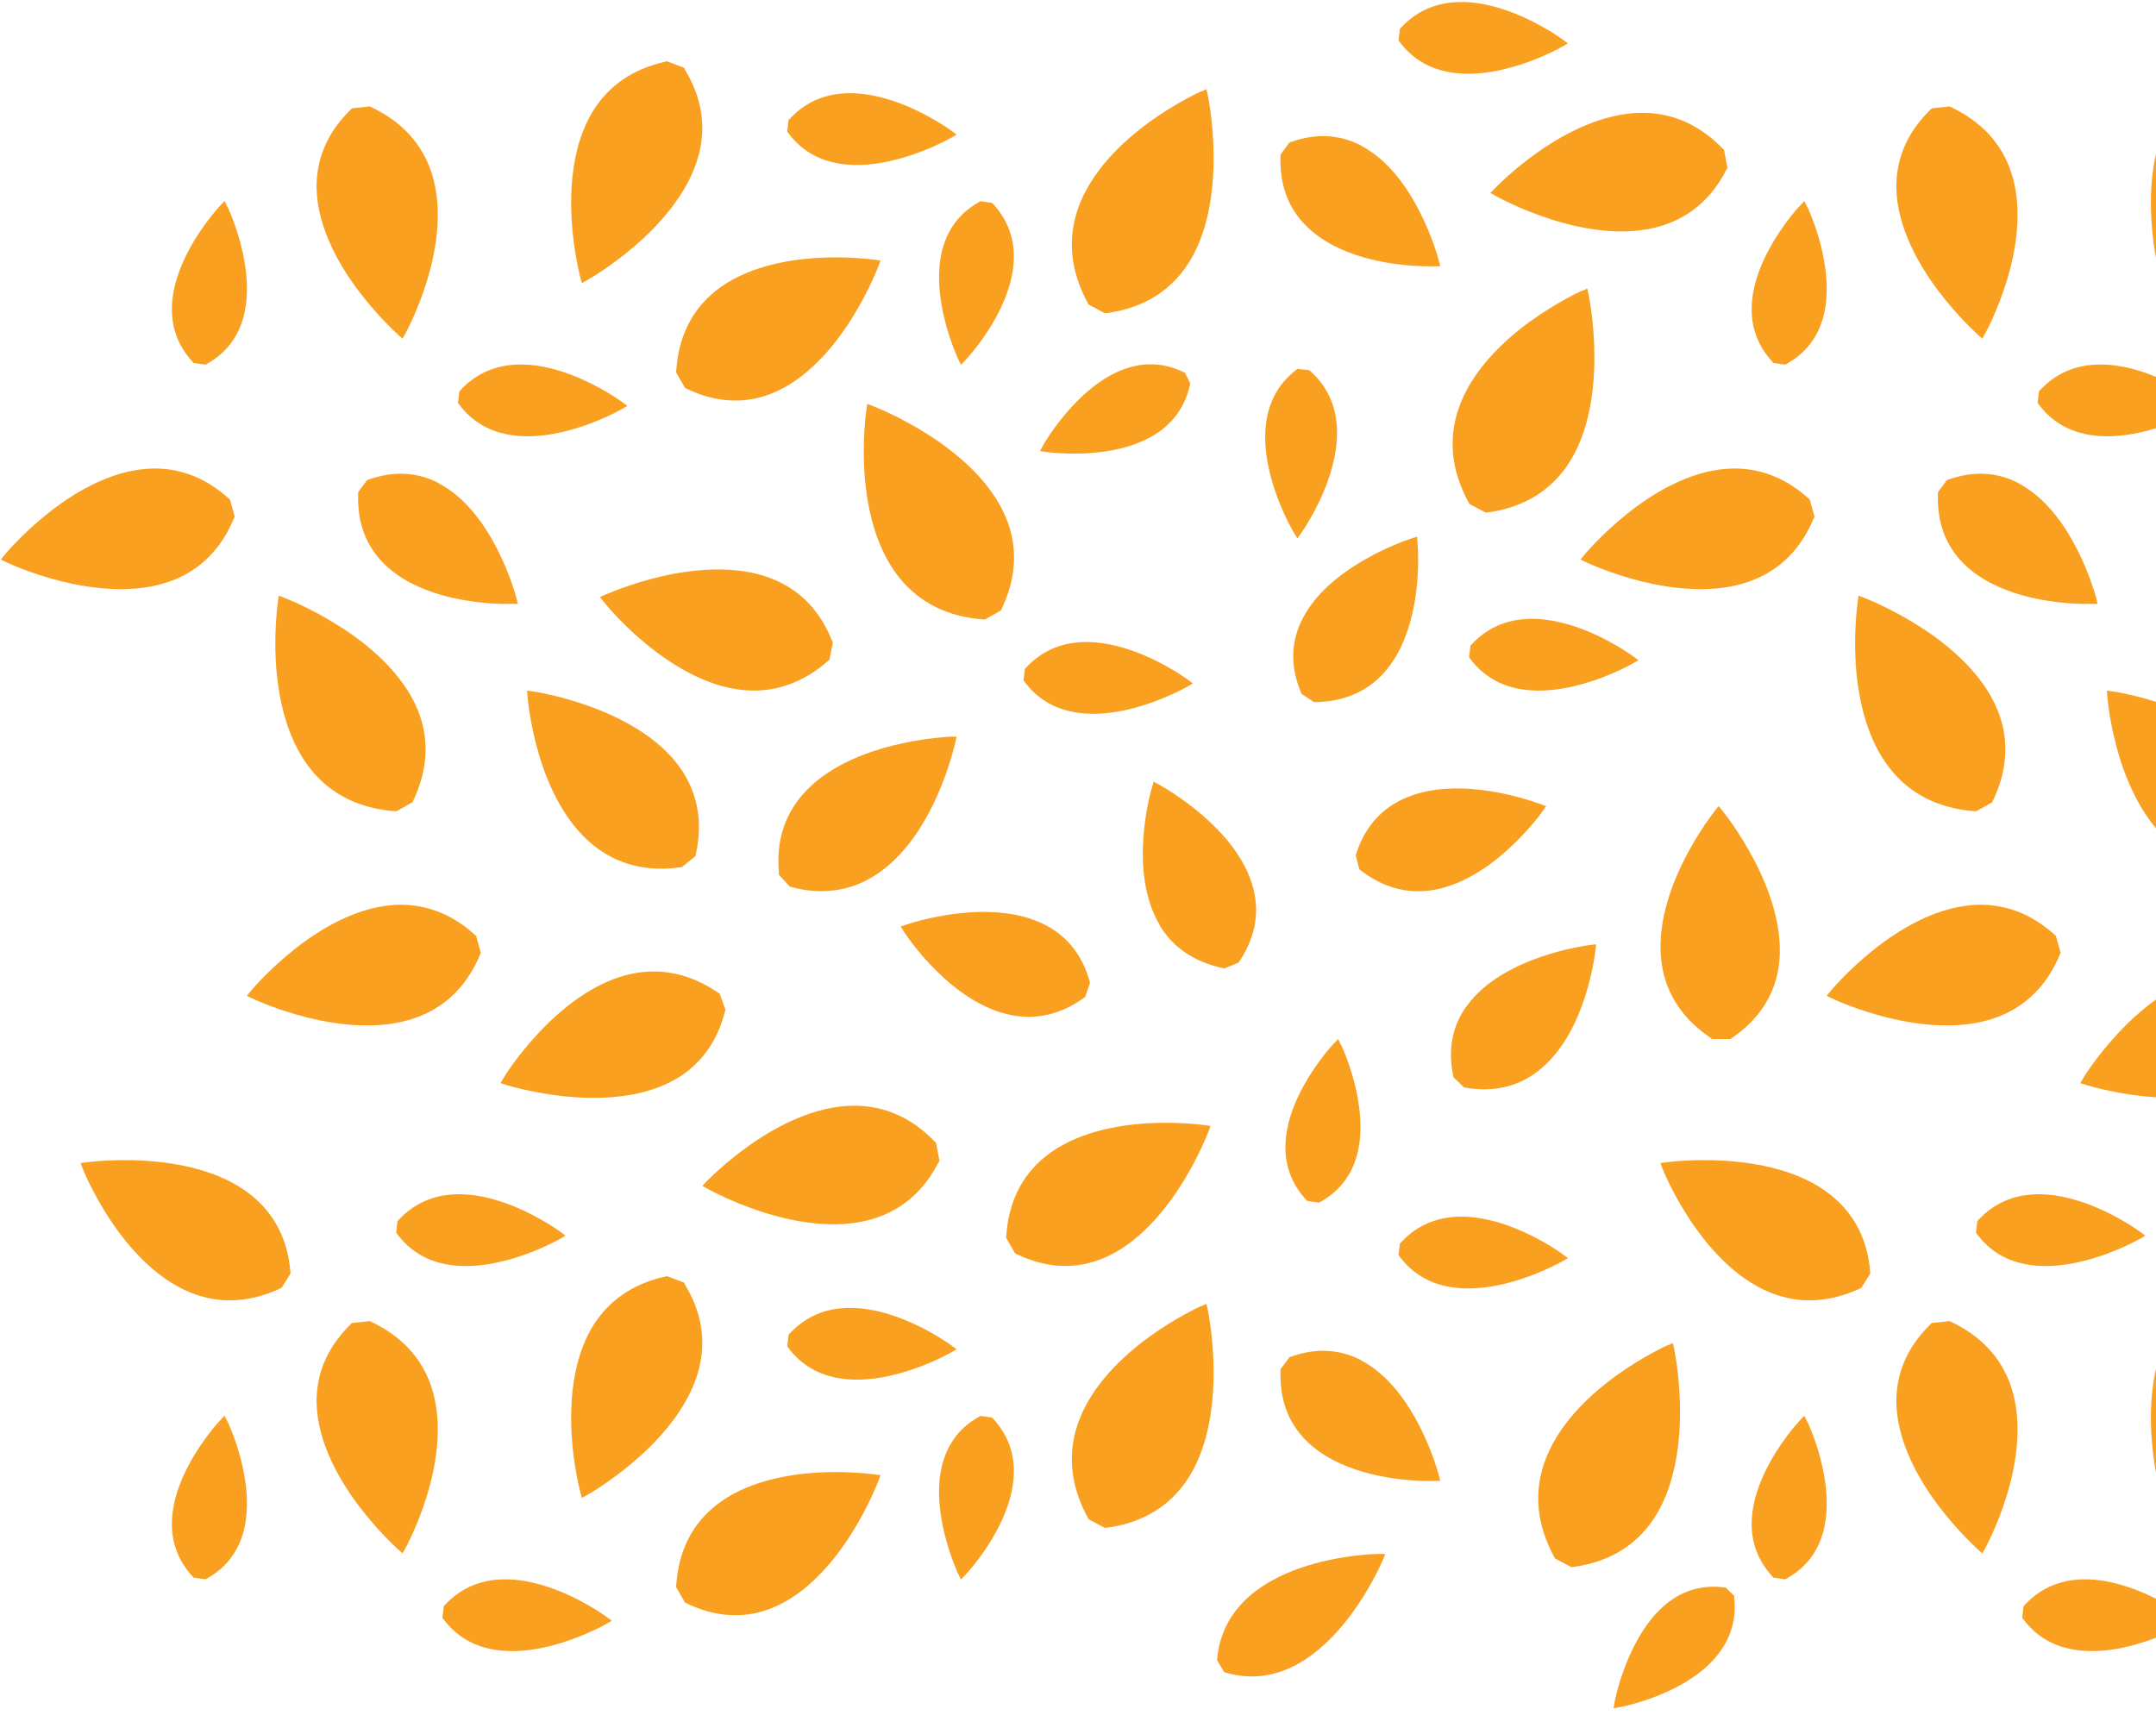<svg xmlns="http://www.w3.org/2000/svg" width="751" height="604" viewBox="0 0 751 604" fill="none"><g clip-path="url(#clip0_2093_7973)"><path d="M128.776 37.083L122.594 37.734L122.215 38.113C119.829 40.445 117.768 42.939 116.087 45.488C112.074 51.67 110.122 58.502 110.285 65.877C110.665 79.542 118.365 92.665 124.817 101.232C131.758 110.451 138.482 116.415 138.753 116.686L140.218 117.988L141.194 116.253C141.356 115.927 145.532 108.336 148.785 97.653C151.822 87.73 154.533 73.143 150.358 60.292C147.05 50.043 139.892 42.289 129.156 37.246L128.776 37.083Z" fill="#F9A020"></path><path d="M601.462 58.99L601.733 58.502L600.54 52.266L600.215 51.941C592.19 43.536 582.7 39.306 572.018 39.306C558.299 39.306 545.013 46.518 536.283 52.592C526.902 59.099 520.829 65.498 520.557 65.769L519.148 67.233L520.883 68.209C521.208 68.371 529.071 72.818 540.079 76.343C550.327 79.65 565.348 82.741 578.579 78.729C588.611 75.692 596.311 69.076 601.408 58.99" fill="#F9A020"></path><path d="M238.529 24.015L238.258 23.581L232.293 21.357L231.859 21.466C220.526 23.96 211.958 29.817 206.373 38.981C199.269 50.748 198.51 65.823 199.107 76.397C199.758 87.784 202.089 96.297 202.143 96.677L202.686 98.629L204.421 97.653C204.746 97.49 212.609 93.044 221.339 85.507C229.473 78.457 239.939 67.233 243.409 53.893C246.066 43.753 244.385 33.721 238.475 24.123" fill="#F9A020"></path><path d="M333.749 125.037L334.726 127.098L336.298 125.471C336.623 125.146 366.448 93.532 346.005 71.137L345.625 70.703L341.558 70.106L341.07 70.378C333.804 74.39 330.008 80.355 328.273 86.862C323.772 103.889 333.641 124.82 333.749 125.091" fill="#F9A020"></path><path d="M363.357 155.133L362.272 157.139L364.496 157.464C364.929 157.519 407.985 163.7 414.492 134.093L414.6 133.551L412.757 129.863L412.269 129.647C404.785 126.013 397.736 126.339 391.392 128.671C374.853 134.798 363.465 154.916 363.303 155.187" fill="#F9A020"></path><path d="M79.213 72.113L78.237 70.052L76.665 71.679C76.34 72.004 46.57 103.726 67.067 126.013L67.447 126.447L71.568 127.044L72.056 126.772C79.322 122.706 83.118 116.795 84.853 110.288C89.354 93.261 79.43 72.384 79.268 72.059" fill="#F9A020"></path><path d="M418.396 31.823C418.071 31.986 409.72 35.727 400.23 42.614C391.392 49.067 379.95 59.532 375.395 72.981C371.762 83.663 372.955 94.671 378.974 105.679L379.191 106.112L384.83 109.095H385.318C391.988 108.227 397.844 106.167 402.833 102.967C406.683 100.473 410.045 97.274 412.811 93.424C421.107 81.819 422.788 65.931 422.734 54.706C422.734 42.614 420.728 33.341 420.674 32.962L420.24 31.064L418.45 31.877L418.396 31.823Z" fill="#F9A020"></path><path d="M551.032 101.287C550.707 101.449 542.356 105.191 532.867 112.077C524.028 118.53 512.586 128.996 508.031 142.444C504.398 153.126 505.591 164.134 511.61 175.142L511.827 175.576L517.467 178.558H517.955C524.624 177.691 530.481 175.63 535.47 172.431C539.32 169.936 542.682 166.737 545.447 162.887C553.744 151.283 555.425 135.395 555.37 124.17C555.37 112.077 553.364 102.805 553.31 102.425L552.876 100.527L551.087 101.341L551.032 101.287Z" fill="#F9A020"></path><path d="M235.492 129.213V129.701L238.583 135.123L239.017 135.34C247.151 139.299 255.176 140.437 262.931 138.865C264.937 138.431 266.998 137.835 268.95 137.021C281.476 131.978 290.911 120.157 296.605 111.101C302.732 101.395 305.877 92.936 306.04 92.61L306.691 90.767L304.793 90.496C304.413 90.496 295.791 89.194 284.621 89.845C274.21 90.496 259.623 92.99 249.157 101.449C240.861 108.119 236.306 117.5 235.547 129.267" fill="#F9A020"></path><path d="M474.194 50.748C466.657 46.789 458.36 46.355 449.576 49.501L449.142 49.663L446.051 53.839V54.327C445.672 64.196 448.654 72.384 454.944 78.674C466.006 89.736 484.226 92.176 493.661 92.664C497.132 92.827 499.409 92.773 499.735 92.773H501.687L501.199 90.821C500.873 89.573 493.173 60.78 474.194 50.802" fill="#F9A020"></path><path d="M152.906 168.364C145.369 164.405 137.072 163.971 128.288 167.117L127.854 167.279L124.763 171.455V171.943C124.384 181.812 127.366 190 133.656 196.29C144.718 207.352 162.938 209.792 172.373 210.28C175.844 210.443 178.121 210.389 178.447 210.389H180.399L179.911 208.437C179.586 207.189 171.885 178.396 152.906 168.418" fill="#F9A020"></path><path d="M487.642 10.024L487.154 14.091L487.534 14.579C505.32 38.439 543.712 16.531 544.091 16.314L546.152 15.121L544.254 13.712C543.875 13.441 508.574 -12.534 488.022 9.645L487.642 10.024Z" fill="#F9A020"></path><path d="M512.207 224.921L511.719 228.988L512.098 229.476C529.884 253.336 568.276 231.428 568.656 231.211L570.716 230.019L568.818 228.609C568.439 228.338 533.138 202.363 512.586 224.542L512.207 224.921Z" fill="#F9A020"></path><path d="M160.01 136.316L159.522 140.383L159.902 140.871C177.688 164.731 216.079 142.823 216.459 142.606L218.52 141.414L216.622 140.004C216.242 139.733 180.941 113.758 160.39 135.937L160.01 136.316Z" fill="#F9A020"></path><path d="M456.029 128.942L451.908 128.562L451.42 128.942C427.886 147.107 450.389 185.12 450.66 185.499L451.908 187.56L453.317 185.608C453.589 185.228 478.912 149.493 456.463 129.321L456.083 128.996L456.029 128.942Z" fill="#F9A020"></path><path d="M274.698 41.801L274.21 45.868L274.589 46.356C292.375 70.215 330.767 48.308 331.147 48.091L333.207 46.898L331.309 45.488C330.93 45.217 295.629 19.243 275.077 41.421L274.698 41.801Z" fill="#F9A020"></path><path d="M167.276 332.505L167.493 332.017L165.866 326.107L165.541 325.781C157.082 318.081 147.43 314.557 136.856 315.316C123.191 316.292 110.393 324.426 102.097 331.096C93.15 338.253 87.51 345.086 87.293 345.357L85.992 346.929L87.781 347.797C88.107 347.96 96.186 351.81 107.357 354.575C117.768 357.124 132.843 359.184 145.694 354.25C155.618 350.454 162.83 343.134 167.222 332.56" fill="#F9A020"></path><path d="M81.545 180.51L81.762 180.022L80.135 174.112L79.81 173.786C71.351 166.086 61.699 162.562 51.125 163.321C37.46 164.297 24.662 172.431 16.366 179.1C7.419 186.258 1.779 193.091 1.562 193.362L0.261 194.934L2.05 195.802C2.376 195.965 10.455 199.815 21.626 202.58C32.037 205.129 47.112 207.189 59.963 202.255C69.887 198.459 77.099 191.139 81.491 180.565" fill="#F9A020"></path><path d="M271.281 304.145V304.687L275.131 308.917L275.565 309.025C286.031 311.791 295.629 310.598 304.196 305.338C325.29 292.432 332.448 259.951 332.773 258.595L333.207 256.643H331.201C329.791 256.752 296.063 258.053 279.686 276.707C273.125 284.19 270.305 293.408 271.336 304.199" fill="#F9A020"></path><path d="M288.905 229.856L290.098 223.945L289.935 223.511C285.814 212.937 278.819 205.617 269.112 201.713C256.369 196.561 241.132 198.351 230.666 200.736C219.387 203.339 211.145 207.081 210.82 207.189L208.976 208.003L210.223 209.575C210.44 209.846 215.917 216.787 224.701 224.054C232.835 230.832 245.416 239.183 259.081 240.43C269.817 241.406 279.686 237.935 288.525 230.181L288.905 229.856Z" fill="#F9A020"></path><path d="M234.842 376.266C243.897 371.168 249.862 363.089 252.573 352.189L252.682 351.701L250.676 346.17L250.242 345.899C240.59 339.284 230.395 337.06 219.875 339.284C206.482 342.158 195.094 351.918 187.882 359.564C180.128 367.806 175.519 375.289 175.356 375.615L174.326 377.35L176.224 377.947C176.603 378.055 185.225 380.766 196.775 381.959C207.512 383.044 222.858 382.99 234.787 376.266" fill="#F9A020"></path><path d="M237.444 302.139L242.271 298.235L242.379 297.692C243.084 294.439 243.464 291.239 243.464 288.149C243.464 280.774 241.349 273.996 237.173 267.868C229.419 256.589 215.754 249.865 205.668 246.178C194.823 242.219 185.93 240.918 185.55 240.864L183.598 240.593L183.761 242.545C183.761 242.924 184.466 251.546 187.557 262.283C190.431 272.26 196.124 285.925 206.644 294.439C215.049 301.217 225.244 303.82 237.011 302.139H237.444Z" fill="#F9A020"></path><path d="M128.776 460.261L122.594 460.912L122.215 461.292C119.829 463.623 117.768 466.118 116.087 468.666C112.074 474.848 110.122 481.68 110.285 489.055C110.665 502.72 118.365 515.843 124.817 524.41C131.758 533.629 138.482 539.594 138.753 539.865L140.218 541.166L141.194 539.431C141.356 539.106 145.532 531.514 148.785 520.831C151.822 510.908 154.533 496.321 150.358 483.47C147.05 473.221 139.892 465.467 129.156 460.424L128.776 460.261Z" fill="#F9A020"></path><path d="M403.863 322.257C408.581 330.119 416.01 335.162 425.988 337.277L426.476 337.386L431.41 335.379L431.681 335C435.586 329.143 437.538 323.124 437.538 316.997C437.538 314.557 437.212 312.171 436.616 309.731C431.302 288.42 404.677 273.887 403.538 273.237L401.857 272.315L401.315 274.158C400.935 275.351 392.747 303.495 403.972 322.257" fill="#F9A020"></path><path d="M326.971 404.897L327.242 404.409L326.049 398.173L325.724 397.847C317.699 389.442 308.209 385.213 297.527 385.213C283.808 385.213 270.522 392.425 261.792 398.498C252.411 405.005 246.337 411.404 246.066 411.675L244.656 413.139L246.392 414.115C246.717 414.278 254.58 418.724 265.588 422.249C275.836 425.557 290.857 428.648 304.088 424.635C314.12 421.598 321.82 414.983 326.917 404.897" fill="#F9A020"></path><path d="M238.529 447.247L238.258 446.813L232.293 444.59L231.859 444.699C220.526 447.193 211.958 453.049 206.373 462.213C199.269 473.98 198.51 489.055 199.107 499.629C199.758 511.017 202.089 519.53 202.143 519.91L202.686 521.862L204.421 520.886C204.746 520.723 212.609 516.277 221.339 508.739C229.473 501.69 239.939 490.465 243.409 477.126C246.066 466.985 244.385 456.954 238.475 447.356" fill="#F9A020"></path><path d="M97.976 448.82L101.175 443.722V443.18C100.253 431.901 95.644 422.9 87.456 416.338C76.719 407.716 61.644 405.114 50.908 404.409C39.358 403.649 30.41 404.897 30.031 404.951L28.079 405.222L28.784 407.066C28.892 407.391 32.145 415.525 38.382 424.96C44.184 433.745 53.727 445.241 66.416 450.338C76.394 454.351 86.859 453.863 97.542 448.928L97.976 448.711V448.82Z" fill="#F9A020"></path><path d="M467.091 364.065L466.115 362.004L464.542 363.631C464.217 363.956 434.447 395.678 454.944 417.965L455.324 418.399L459.445 418.995L459.933 418.724C467.199 414.657 470.995 408.747 472.73 402.24C477.231 385.213 467.308 364.336 467.145 364.011" fill="#F9A020"></path><path d="M333.749 548.216L334.726 550.276L336.298 548.65C336.623 548.324 366.448 516.71 346.005 494.315L345.625 493.881L341.558 493.285L341.07 493.556C333.804 497.569 330.008 503.534 328.273 510.041C323.772 527.068 333.641 547.999 333.749 548.27" fill="#F9A020"></path><path d="M79.213 495.291L78.237 493.23L76.665 494.857C76.34 495.183 46.57 526.905 67.067 549.192L67.447 549.625L71.568 550.222L72.056 549.951C79.322 545.884 83.118 539.973 84.853 533.466C89.354 516.439 79.43 495.562 79.268 495.237" fill="#F9A020"></path><path d="M472.405 297.53L472.242 297.964L473.489 302.844L473.923 303.169C481.515 309.08 489.811 311.466 498.596 310.164C519.961 306.965 536.717 283.485 537.422 282.509L538.56 280.882L536.663 280.177C535.47 279.744 507.869 269.17 488.347 278.551C480.539 282.292 475.17 288.691 472.351 297.638" fill="#F9A020"></path><path d="M301.811 142.661C301.756 143.04 300.401 152.042 301.051 163.809C301.702 174.708 304.305 190.054 313.144 201.116C320.193 209.955 330.116 214.889 342.588 215.811H343.076L348.607 212.72L348.824 212.287C351.752 206.213 353.217 200.194 353.217 194.284C353.217 189.674 352.349 185.174 350.56 180.727C345.245 167.496 332.828 157.464 323.338 151.445C313.144 144.938 304.305 141.576 303.925 141.413L302.082 140.708L301.811 142.606V142.661Z" fill="#F9A020"></path><path d="M96.837 209.467C96.783 209.846 95.427 218.848 96.078 230.615C96.728 241.514 99.331 256.86 108.17 267.922C115.219 276.761 125.143 281.696 137.615 282.617H138.103L143.634 279.527L143.851 279.093C146.779 273.019 148.243 267 148.243 261.09C148.243 256.481 147.375 251.98 145.586 247.533C140.272 234.302 127.854 224.27 118.365 218.251C108.17 211.744 99.331 208.382 98.952 208.22L97.108 207.515L96.837 209.413V209.467Z" fill="#F9A020"></path><path d="M418.396 455.001C418.071 455.164 409.72 458.906 400.23 465.792C391.392 472.245 379.95 482.711 375.395 496.159C371.762 506.841 372.955 517.849 378.974 528.857L379.191 529.291L384.83 532.273H385.318C391.988 531.406 397.844 529.345 402.833 526.146C406.683 523.651 410.045 520.452 412.811 516.602C421.107 504.998 422.788 489.109 422.734 477.885C422.734 465.792 420.728 456.52 420.674 456.14L420.24 454.242L418.45 455.056L418.396 455.001Z" fill="#F9A020"></path><path d="M580.857 468.666C580.531 468.829 572.18 472.571 562.691 479.457C553.852 485.91 542.41 496.376 537.855 509.824C534.222 520.506 535.415 531.514 541.434 542.522L541.651 542.956L547.291 545.938H547.779C554.449 545.071 560.305 543.01 565.294 539.811C569.144 537.316 572.506 534.117 575.271 530.267C583.568 518.663 585.249 502.774 585.195 491.55C585.195 479.457 583.188 470.185 583.134 469.805L582.7 467.907L580.911 468.721L580.857 468.666Z" fill="#F9A020"></path><path d="M510.851 350.508C505.862 357.449 504.29 365.637 506.188 374.802L506.296 375.29L510.038 378.923H510.526C520.124 380.604 528.583 378.652 535.632 373.229C552.551 360.269 555.587 332.126 555.75 330.933L555.967 328.981L554.015 329.198C552.768 329.36 523.377 333.102 510.905 350.508" fill="#F9A020"></path><path d="M314.825 324.534C315.475 325.564 331.309 349.749 352.566 353.707C361.35 355.334 369.755 353.274 377.618 347.58L377.998 347.309L379.679 342.429L379.57 341.94C377.076 332.993 371.979 326.378 364.333 322.365C345.137 312.225 316.831 321.714 315.638 322.148L313.74 322.799L314.825 324.48V324.534Z" fill="#F9A020"></path><path d="M350.451 430.708V431.196L353.542 436.619L353.976 436.836C362.11 440.794 370.135 441.933 377.889 440.361C379.896 439.927 381.956 439.33 383.908 438.517C396.435 433.474 405.87 421.653 411.564 412.597C417.691 402.89 420.836 394.431 420.999 394.106L421.65 392.262L419.752 391.991C419.372 391.991 410.75 390.69 399.58 391.34C389.168 391.991 374.582 394.485 364.116 402.945C355.819 409.614 351.264 418.996 350.505 430.763" fill="#F9A020"></path><path d="M595.986 361.733L596.365 362.004H602.655L603.035 361.787C610.518 356.744 615.561 350.4 618.11 342.917C618.76 340.965 619.248 338.904 619.574 336.789C621.526 323.395 616.049 309.297 611.115 299.807C605.8 289.613 600.107 282.618 599.89 282.346L598.643 280.828L597.45 282.346C597.233 282.618 591.756 289.45 586.713 299.428C581.995 308.754 576.844 322.582 578.85 335.922C580.423 346.441 586.225 355.117 595.986 361.679" fill="#F9A020"></path><path d="M235.492 552.391V552.879L238.583 558.302L239.017 558.518C247.151 562.477 255.176 563.616 262.931 562.043C264.937 561.609 266.998 561.013 268.95 560.199C281.476 555.156 290.911 543.335 296.605 534.28C302.732 524.573 305.877 516.114 306.04 515.789L306.691 513.945L304.793 513.674C304.413 513.674 295.791 512.372 284.621 513.023C274.21 513.674 259.623 516.168 249.157 524.627C240.861 531.297 236.306 540.678 235.547 552.445" fill="#F9A020"></path><path d="M453.155 216.679C449.576 224.433 449.576 232.73 453.209 241.297L453.372 241.731L457.71 244.605H458.198C468.067 244.443 476.092 241.026 482.057 234.411C492.468 222.806 493.987 204.478 493.987 194.989C493.987 191.518 493.77 189.241 493.77 188.915L493.607 186.963L491.764 187.56C490.571 187.939 462.21 197.158 453.209 216.625" fill="#F9A020"></path><path d="M474.194 473.926C466.657 469.968 458.36 469.534 449.576 472.679L449.142 472.842L446.051 477.017V477.505C445.672 487.374 448.654 495.562 454.944 501.853C466.006 512.915 484.226 515.355 493.661 515.843C497.132 516.006 499.409 515.951 499.735 515.951H501.687L501.199 513.999C500.873 512.752 493.173 483.958 474.194 473.981" fill="#F9A020"></path><path d="M487.642 433.203L487.154 437.269L487.534 437.757C505.32 461.617 543.712 439.71 544.091 439.493L546.152 438.3L544.254 436.89C543.875 436.619 508.574 410.645 488.022 432.823L487.642 433.203Z" fill="#F9A020"></path><path d="M423.927 578.365L426.421 582.54L427.126 582.757C460.855 592.464 481.244 544.474 481.461 543.986L482.545 541.383H479.725C479.183 541.383 427.506 542.251 423.981 577.769V578.365H423.927Z" fill="#F9A020"></path><path d="M154.587 559.549L154.099 563.616L154.479 564.104C172.265 587.963 210.657 566.056 211.036 565.839L213.097 564.646L211.199 563.236C210.82 562.965 175.519 536.991 154.967 559.169L154.587 559.549Z" fill="#F9A020"></path><path d="M274.698 464.979L274.21 469.046L274.589 469.534C292.375 493.393 330.767 471.486 331.147 471.269L333.207 470.076L331.309 468.666C330.93 468.395 295.629 442.421 275.077 464.599L274.698 464.979Z" fill="#F9A020"></path><path d="M138.482 425.394L137.994 429.461L138.374 429.949C156.16 453.809 194.552 431.901 194.931 431.684L196.992 430.491L195.094 429.082C194.715 428.81 159.414 402.836 138.862 425.015L138.482 425.394Z" fill="#F9A020"></path><path d="M357.012 233.001L356.524 237.068L356.904 237.556C374.69 261.415 413.082 239.508 413.461 239.291L415.522 238.098L413.624 236.688C413.245 236.417 377.944 210.443 357.392 232.621L357.012 233.001Z" fill="#F9A020"></path><path d="M679.059 37.083L672.878 37.734L672.498 38.113C670.112 40.445 668.052 42.939 666.371 45.488C662.358 51.67 660.406 58.502 660.568 65.877C660.948 79.542 668.648 92.665 675.101 101.232C682.042 110.451 688.766 116.415 689.037 116.686L690.501 117.988L691.477 116.253C691.64 115.927 695.815 108.336 699.069 97.653C702.105 87.73 704.817 73.143 700.641 60.292C697.334 50.043 690.176 42.289 679.439 37.246L679.059 37.083Z" fill="#F9A020"></path><path d="M788.813 24.015L788.541 23.581L782.577 21.357L782.143 21.466C770.81 23.96 762.242 29.817 756.657 38.981C749.553 50.748 748.794 65.823 749.39 76.397C750.041 87.784 752.373 96.297 752.427 96.677L752.969 98.629L754.705 97.653C755.03 97.49 762.893 93.044 771.623 85.507C779.757 78.457 790.222 67.233 793.693 53.893C796.35 43.753 794.669 33.721 788.758 24.123" fill="#F9A020"></path><path d="M629.497 72.113L628.521 70.052L626.948 71.679C626.623 72.004 596.853 103.726 617.351 126.013L617.73 126.447L621.851 127.044L622.339 126.772C629.606 122.706 633.401 116.795 635.137 110.288C639.637 93.261 629.714 72.384 629.551 72.059" fill="#F9A020"></path><path d="M703.19 168.364C695.653 164.405 687.356 163.971 678.571 167.117L678.138 167.279L675.047 171.455V171.943C674.667 181.812 677.65 190 683.94 196.29C695.002 207.352 713.222 209.792 722.657 210.28C726.128 210.443 728.405 210.389 728.73 210.389H730.682L730.194 208.437C729.869 207.189 722.169 178.396 703.19 168.418" fill="#F9A020"></path><path d="M710.239 136.316L709.751 140.383L710.131 140.871C727.917 164.731 766.309 142.823 766.688 142.606L768.749 141.414L766.851 140.004C766.472 139.733 731.171 113.758 710.619 135.937L710.239 136.316Z" fill="#F9A020"></path><path d="M717.56 332.505L717.777 332.017L716.15 326.107L715.825 325.781C707.365 318.081 697.713 314.557 687.139 315.316C673.474 316.292 660.677 324.426 652.38 331.096C643.433 338.253 637.794 345.086 637.577 345.357L636.275 346.929L638.065 347.797C638.39 347.96 646.47 351.81 657.64 354.575C668.052 357.124 683.127 359.184 695.978 354.25C705.901 350.454 713.113 343.134 717.506 332.56" fill="#F9A020"></path><path d="M631.829 180.51L632.046 180.022L630.419 174.112L630.094 173.786C621.634 166.086 611.982 162.562 601.408 163.321C587.743 164.297 574.946 172.431 566.649 179.1C557.702 186.258 552.063 193.091 551.846 193.362L550.544 194.934L552.334 195.802C552.659 195.965 560.739 199.815 571.909 202.58C582.321 205.129 597.395 207.189 610.247 202.255C620.17 198.459 627.382 191.139 631.775 180.565" fill="#F9A020"></path><path d="M785.125 376.266C794.181 371.168 800.146 363.089 802.857 352.189L802.966 351.701L800.959 346.17L800.525 345.899C790.873 339.284 780.679 337.06 770.159 339.284C756.765 342.158 745.378 351.918 738.166 359.564C730.411 367.806 725.802 375.289 725.64 375.615L724.609 377.35L726.507 377.947C726.887 378.055 735.509 380.766 747.059 381.959C757.795 383.044 773.141 382.99 785.071 376.266" fill="#F9A020"></path><path d="M787.728 302.139L792.554 298.235L792.663 297.692C793.368 294.439 793.747 291.239 793.747 288.149C793.747 280.774 791.632 273.996 787.457 267.868C779.703 256.589 766.038 249.865 755.952 246.178C745.107 242.219 736.213 240.918 735.834 240.864L733.882 240.593L734.045 242.545C734.045 242.924 734.749 251.546 737.84 262.283C740.714 272.26 746.408 285.925 756.928 294.439C765.333 301.217 775.527 303.82 787.294 302.139H787.728Z" fill="#F9A020"></path><path d="M679.059 460.261L672.878 460.912L672.498 461.292C670.112 463.623 668.052 466.118 666.371 468.666C662.358 474.848 660.406 481.68 660.568 489.055C660.948 502.72 668.648 515.843 675.101 524.41C682.042 533.629 688.766 539.594 689.037 539.865L690.501 541.166L691.477 539.431C691.64 539.106 695.815 531.514 699.069 520.831C702.105 510.908 704.817 496.321 700.641 483.47C697.334 473.221 690.176 465.467 679.439 460.424L679.059 460.261Z" fill="#F9A020"></path><path d="M788.813 447.247L788.541 446.813L782.577 444.59L782.143 444.699C770.81 447.193 762.242 453.049 756.657 462.213C749.553 473.98 748.794 489.055 749.39 499.629C750.041 511.017 752.373 519.53 752.427 519.91L752.969 521.862L754.705 520.886C755.03 520.723 762.893 516.277 771.623 508.739C779.757 501.69 790.222 490.465 793.693 477.126C796.35 466.985 794.669 456.954 788.758 447.356" fill="#F9A020"></path><path d="M648.259 448.82L651.459 443.722V443.18C650.537 431.901 645.928 422.9 637.739 416.338C627.003 407.716 611.928 405.114 601.191 404.409C589.641 403.649 580.694 404.897 580.314 404.951L578.362 405.222L579.067 407.066C579.176 407.391 582.429 415.525 588.665 424.96C594.467 433.745 604.011 445.241 616.7 450.338C626.677 454.351 637.143 453.863 647.825 448.928L648.259 448.711V448.82Z" fill="#F9A020"></path><path d="M629.497 495.291L628.521 493.23L626.948 494.857C626.623 495.183 596.853 526.905 617.351 549.192L617.73 549.625L621.851 550.222L622.339 549.951C629.606 545.884 633.401 539.973 635.137 533.466C639.637 516.439 629.714 495.562 629.551 495.237" fill="#F9A020"></path><path d="M562.42 592.898L562.04 595.121L564.264 594.741C564.697 594.687 607.427 586.662 604.065 556.512V555.97L601.083 553.042H600.541C592.298 551.957 585.683 554.506 580.477 558.735C566.812 569.852 562.474 592.572 562.42 592.898Z" fill="#F9A020"></path><path d="M647.121 209.467C647.066 209.846 645.711 218.848 646.361 230.615C647.012 241.514 649.615 256.86 658.454 267.922C665.503 276.761 675.426 281.696 687.898 282.617H688.386L693.917 279.527L694.134 279.093C697.063 273.019 698.527 267 698.527 261.09C698.527 256.481 697.659 251.98 695.87 247.533C690.555 234.302 678.138 224.27 668.648 218.251C658.454 211.744 649.615 208.382 649.235 208.22L647.392 207.515L647.121 209.413V209.467Z" fill="#F9A020"></path><path d="M704.871 559.549L704.383 563.616L704.763 564.104C722.549 587.963 760.941 566.056 761.32 565.839L763.381 564.646L761.483 563.236C761.103 562.965 725.802 536.991 705.251 559.169L704.871 559.549Z" fill="#F9A020"></path><path d="M688.766 425.394L688.278 429.461L688.657 429.949C706.444 453.809 744.835 431.901 745.215 431.684L747.276 430.491L745.378 429.082C744.998 428.81 709.697 402.836 689.146 425.015L688.766 425.394Z" fill="#F9A020"></path></g><defs><clipPath id="clip0_2093_7973"><rect width="1120.74" height="603.045" fill="white" transform="translate(0.261 0.698)"></rect></clipPath></defs></svg>